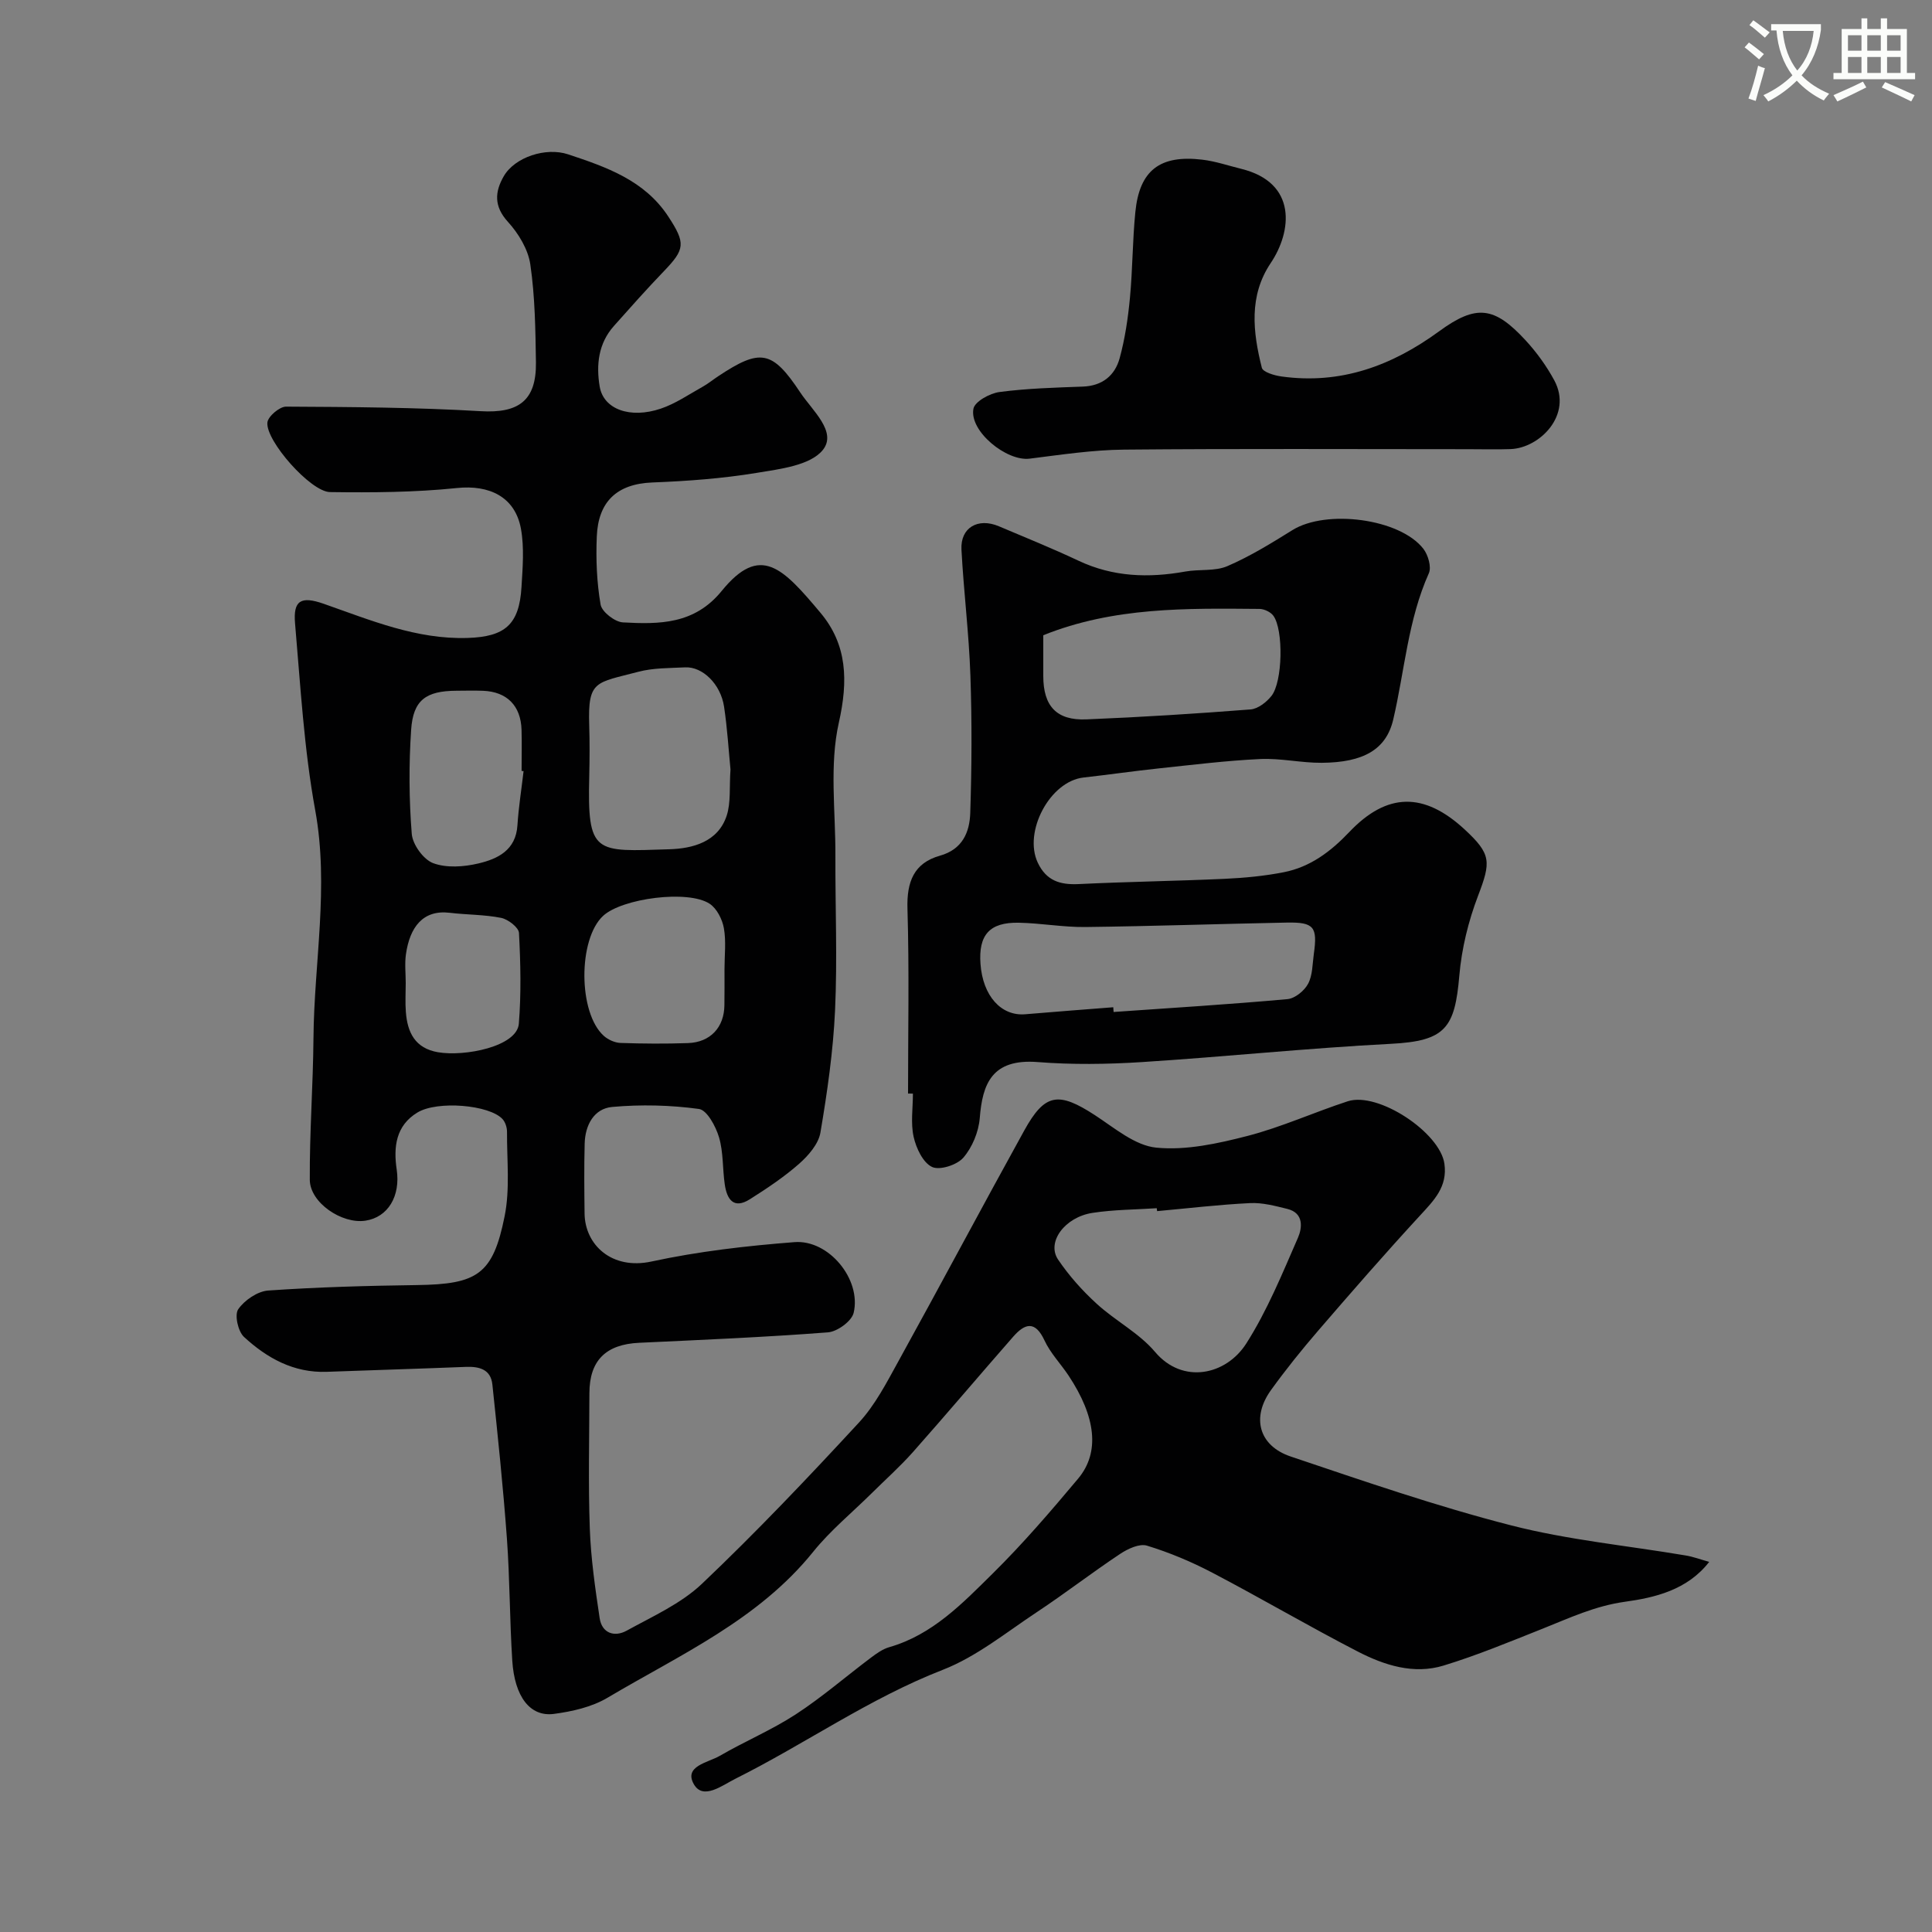 <svg enable-background="new 0 0 400 400" viewBox="0 0 400 400" xmlns="http://www.w3.org/2000/svg"><rect x="0" y="0" width="400" height="400" fill="#808080" stroke="none"/><path d="m362.1 8.8c1.1.8 2.1 1.6 3.1 2.4l-1 1.1c-1.3-1.1-2.3-2-3-2.5zm1.9 4.8c.5.2.9.4 1.4.5-.6 2.3-1.3 4.5-1.9 6.8l-1.5-.5c.8-2.1 1.4-4.3 2-6.8zm-1-9.4c1.3.9 2.4 1.8 3.4 2.5l-1 1.1c-1.4-1.2-2.4-2.1-3.2-2.6zm3.7 2.2v-1.4h10.3v1.2c-.5 3.6-1.8 6.8-4 9.4 1.5 1.6 3.4 2.8 5.7 3.8-.3.4-.7.8-1.1 1.4-2.3-1.1-4.1-2.5-5.6-4.1-1.6 1.6-3.6 3.1-5.9 4.3-.3-.5-.7-.9-1-1.3 2.4-1.1 4.4-2.5 6-4.1-1.9-2.5-3-5.6-3.3-9.3h-1.1zm8.8 0h-6.4c.3 3.3 1.3 6 3 8.2 2-2.2 3.1-5.1 3.4-8.2z" fill="#fbfcfa"/><path d="m385.3 3.8h1.3v2.2h2.8v-2.2h1.3v2.2h4.1v9.1h1.7v1.3h-16.9v-1.3h1.7v-9.1h4.1v-2.2zm.4 13.1.7 1.2c-1.8.9-3.8 1.9-6 2.9-.2-.4-.5-.8-.8-1.3 2.3-1 4.3-1.9 6.1-2.8zm-3.1-6.4h2.8v-3.2h-2.8zm0 4.6h2.8v-3.3h-2.8zm4-4.6h2.8v-3.2h-2.8zm0 4.6h2.8v-3.3h-2.8zm3.7 1.9c2.1.9 4.1 1.8 6.1 2.7l-.7 1.3c-2.2-1.1-4.2-2-6.1-2.9zm3.2-9.7h-2.8v3.2h2.8zm-2.8 7.8h2.8v-3.3h-2.8z" fill="#fbfcfa"/><g fill="#010102"><path d="m353.87 323.37c-4.55 5.87-11.33 7.41-17.45 8.26-6.24.87-11.5 3.37-17.08 5.59-6.77 2.69-13.52 5.5-20.47 7.62-6.18 1.89-12.26-.07-17.75-2.9-10.16-5.24-20.02-11.04-30.14-16.34-4.31-2.26-8.87-4.17-13.51-5.59-1.55-.48-3.97.65-5.56 1.71-5.84 3.88-11.4 8.19-17.25 12.06-6.36 4.21-12.49 9.22-19.47 11.94-15.22 5.92-28.48 15.33-42.93 22.55-2.74 1.37-6.67 4.47-8.59 1.16-2.19-3.79 2.95-4.5 5.35-5.9 5.16-3 10.74-5.34 15.73-8.59 5.43-3.54 10.37-7.83 15.56-11.73 1.16-.87 2.43-1.79 3.8-2.18 8.95-2.57 15.16-9.07 21.42-15.25s12.02-12.89 17.68-19.64c4.56-5.44 3.69-12.8-1.98-21.35-1.63-2.45-3.76-4.64-4.98-7.27-1.94-4.17-4.07-3.52-6.48-.77-6.95 7.93-13.75 15.98-20.74 23.87-2.7 3.04-5.76 5.76-8.65 8.63-4.03 3.98-8.47 7.63-12 12.01-11.38 14.14-27.61 21.34-42.62 30.25-3.24 1.92-7.31 2.84-11.11 3.34-4.91.63-8.11-3.57-8.59-11.03-.54-8.42-.5-16.88-1.11-25.29-.78-10.65-1.89-21.27-3.01-31.89-.33-3.13-2.71-3.75-5.49-3.64-9.6.38-19.2.67-28.8 1.02-6.83.25-12.38-2.84-17.13-7.22-1.24-1.14-2-4.57-1.2-5.73 1.3-1.88 3.99-3.72 6.21-3.88 10.24-.71 20.52-.99 30.79-1.13 12.5-.17 15.74-2.17 18.16-14.27 1.13-5.63.46-11.62.49-17.45.01-.9-.35-2.02-.94-2.66-2.74-2.94-13.47-3.85-17.6-1.35-4.48 2.71-4.99 7.14-4.3 11.79.82 5.51-1.78 9.9-6.48 10.61-4.86.73-11.48-3.72-11.51-8.47-.06-9.77.68-19.53.76-29.3.13-15.73 3.26-31.34.36-47.22-2.32-12.72-3.05-25.74-4.17-38.65-.42-4.78 1.21-5.73 5.91-4.09 9.7 3.39 19.21 7.42 29.83 7.08 7.7-.25 10.68-2.74 11.14-10.55.24-4 .59-8.13-.11-12.03-1.21-6.67-6.58-9.15-13.24-8.46-8.71.9-17.53.96-26.3.84-4.01-.06-13.33-10.62-12.96-14.4.12-1.26 2.52-3.3 3.86-3.29 13.43.07 26.88.15 40.29.94 7.8.46 11.56-2.12 11.45-10.1-.1-6.77-.19-13.59-1.16-20.26-.45-3.14-2.45-6.44-4.65-8.85-2.93-3.22-2.7-6.22-.86-9.42 2.29-3.98 8.73-6.07 13.32-4.55 7.93 2.63 15.82 5.37 20.74 12.86 3.65 5.56 3.47 6.79-.88 11.32-3.55 3.69-6.95 7.52-10.36 11.35-3.24 3.63-3.7 8.08-2.95 12.56.78 4.68 6.28 6.72 12.66 4.56 3.02-1.02 5.76-2.91 8.59-4.49 1.14-.63 2.16-1.47 3.25-2.19 8.77-5.83 11.21-5.43 17.03 3.34 2.47 3.72 7.69 8.15 4.66 11.91-2.6 3.21-8.89 3.94-13.72 4.74-7.11 1.17-14.35 1.7-21.56 1.98-7.44.29-11.21 4.05-11.51 11.17-.2 4.7-.01 9.5.79 14.12.26 1.5 2.95 3.59 4.62 3.68 7.51.41 14.8.43 20.44-6.5 7.99-9.82 12.62-4.83 20.46 4.51 5.54 6.6 5.76 14.05 3.8 22.76-1.97 8.77-.67 18.29-.71 27.48-.04 10.69.42 21.39-.07 32.05-.39 8.48-1.61 16.95-3.03 25.33-.4 2.35-2.47 4.74-4.38 6.43-3.13 2.76-6.67 5.12-10.21 7.36-3.42 2.17-4.78-.03-5.22-3.09-.47-3.24-.27-6.65-1.19-9.74-.67-2.25-2.48-5.62-4.15-5.85-5.91-.81-12.01-.95-17.95-.42-3.8.34-5.61 3.78-5.71 7.58-.13 4.83-.08 9.67-.02 14.5.08 6.42 5.58 11.72 13.87 9.92 9.7-2.1 19.67-3.24 29.59-4.01 7.12-.55 13.89 7.74 12.25 14.64-.41 1.73-3.39 3.89-5.32 4.04-13.01 1-26.06 1.55-39.09 2.16-6.88.32-10.29 3.65-10.3 10.43-.02 9.33-.25 18.67.08 27.99.22 6.21 1.12 12.42 2.04 18.58.47 3.16 3.08 3.98 5.58 2.61 5.38-2.97 11.27-5.59 15.63-9.74 11.24-10.68 21.94-21.95 32.47-33.35 3.37-3.65 5.75-8.3 8.19-12.72 8.76-15.87 17.27-31.88 26.04-47.75 4.27-7.73 7.08-8.09 14.64-3.17 4.05 2.64 8.3 6.3 12.72 6.72 6.17.6 12.74-.85 18.87-2.43 7.06-1.83 13.78-4.9 20.74-7.17 6.29-2.05 19.11 6.46 20.02 12.93.67 4.76-2.14 7.56-5.02 10.69-7.19 7.8-14.16 15.8-21.09 23.84-3.43 3.98-6.73 8.08-9.8 12.34-4.08 5.66-2.53 11.52 4.1 13.75 15.1 5.08 30.2 10.3 45.61 14.25 11.8 3.03 24.07 4.19 36.13 6.23 1.52.24 3.02.81 4.89 1.33zm-114.3-72.62c-.03-.2-.05-.4-.08-.6-4.43.29-8.9.29-13.28.96-5.78.88-9.57 6.07-7.15 9.66 2.25 3.34 5.02 6.44 8 9.16 3.85 3.53 8.77 6.05 12.08 9.97 5.7 6.75 14.69 4.85 18.9-1.76 4.33-6.8 7.43-14.42 10.68-21.86.89-2.04 1.27-5.14-2.2-5.99-2.52-.62-5.16-1.33-7.7-1.2-6.43.31-12.84 1.08-19.25 1.66zm-88.33-91.45c-.38-3.87-.65-8.46-1.33-12.99-.7-4.67-4.45-8.32-8.06-8.14-3.25.16-6.61.1-9.71.92-8.81 2.33-10.45 1.7-10.15 11.05.11 3.48.09 6.97.01 10.46-.42 16.42 1.13 15.71 16.6 15.23 4.73-.15 10.06-1.46 11.86-6.98.88-2.72.52-5.86.78-9.55zm-1.24 41.32c0-2.83.36-5.72-.13-8.46-.33-1.83-1.46-4.07-2.95-5.05-4.46-2.93-18.08-1.13-22.03 2.49-5.23 4.8-5.21 20.12.14 24.88.89.79 2.27 1.41 3.44 1.45 4.65.16 9.32.19 13.97.03 4.64-.16 7.5-3.27 7.54-7.85.04-2.5.02-4.99.02-7.49zm-41.6-40.97c-.14-.01-.27-.03-.41-.04 0-2.83.07-5.66-.01-8.49-.14-5-3.02-7.91-7.97-8.1-1.83-.07-3.66-.02-5.49-.01-6.32.03-8.99 1.91-9.4 8.11-.48 7.15-.44 14.39.13 21.53.18 2.21 2.42 5.31 4.44 6.06 2.77 1.03 6.35.77 9.35.06 4-.94 7.77-2.74 8.09-7.91.24-3.75.84-7.47 1.27-11.21zm-24.4 43.91c0 1.99-.13 3.99.03 5.97.32 4.23 1.91 7.5 6.63 8.32 5.54.96 16.38-1.17 16.76-5.9.5-6.23.36-12.54.03-18.79-.06-1.14-2.25-2.83-3.68-3.12-3.49-.7-7.12-.63-10.68-1.06-5.51-.66-8.25 2.96-9.05 8.62-.27 1.95-.04 3.97-.04 5.96z"/><path d="m188 226.41c0-12.76.26-25.52-.12-38.27-.17-5.54 1.31-9.46 6.73-10.98 4.69-1.32 6.14-4.89 6.27-8.85.31-9.48.36-18.99.03-28.48-.3-8.69-1.39-17.35-1.85-26.04-.24-4.54 3.4-6.67 7.75-4.83 5.51 2.33 11.07 4.58 16.48 7.13 7.15 3.37 14.51 3.61 22.12 2.24 2.89-.52 6.13-.01 8.71-1.12 4.69-2.02 9.11-4.75 13.47-7.46 7-4.35 22.24-2.4 27.11 3.88.98 1.27 1.7 3.76 1.13 5.05-4.33 9.67-5.01 20.16-7.37 30.27-1.45 6.23-6.16 8.92-14.81 8.98-4.25.03-8.52-.98-12.75-.78-7.01.33-14.01 1.2-21 1.94-5.2.55-10.39 1.31-15.59 1.89-6.94.79-12.47 11.23-9.45 17.63 1.77 3.74 4.6 4.61 8.45 4.43 10.08-.49 20.19-.63 30.27-1.09 4.09-.19 8.21-.58 12.23-1.37 5.46-1.08 9.68-4.25 13.54-8.31 7.85-8.27 15.51-8.28 23.87-.56 5.57 5.15 5.48 6.71 2.79 13.77-2 5.24-3.39 10.91-3.87 16.49-.93 10.84-2.84 13.56-14.13 14.14-17.25.89-34.45 2.69-51.69 3.79-7.13.45-14.36.55-21.47-.01-9.53-.75-11.44 4.56-12 11.58-.23 2.86-1.54 6.06-3.4 8.21-1.31 1.52-4.91 2.68-6.49 1.92-1.87-.89-3.28-3.89-3.8-6.22-.64-2.85-.15-5.96-.15-8.96-.34 0-.68 0-1.01-.01zm42.49-17.87c.02.33.05.66.07.98 12-.84 24.01-1.58 35.99-2.66 1.55-.14 3.5-1.72 4.27-3.17.95-1.76.9-4.08 1.19-6.17.8-5.62.04-6.61-5.56-6.51-13.91.27-27.82.75-41.74.92-4.59.05-9.18-.8-13.78-.89-6.06-.12-8.37 2.53-7.93 8.53.48 6.62 4.28 10.85 9.28 10.42 6.07-.52 12.14-.97 18.21-1.45zm-14.49-77.02v8.47c.01 6.19 2.73 9.2 8.91 8.95 11.35-.46 22.68-1.18 34-2.06 1.53-.12 3.29-1.49 4.32-2.78 2.34-2.91 2.53-13.69.41-16.61-.56-.78-1.89-1.41-2.87-1.42-15.06-.13-30.16-.42-44.77 5.45z"/><path d="m303.77 93c-23.68 0-47.37-.13-71.05.09-6.52.06-13.05 1.06-19.55 1.87-4.78.6-12.53-5.71-11.63-10.34.29-1.5 3.41-3.2 5.41-3.46 5.7-.75 11.49-.91 17.25-1.12 4.03-.15 6.63-2.3 7.61-5.87 1.11-4.05 1.73-8.28 2.13-12.48.56-5.91.53-11.87 1.12-17.78.85-8.64 5.08-11.9 13.87-10.85 2.71.32 5.36 1.23 8.03 1.89 11.74 2.88 10.48 13.05 6.13 19.51-4.57 6.8-3.7 14.3-1.84 21.68.23.9 2.59 1.6 4.04 1.8 12.25 1.71 22.85-2.18 32.68-9.36 7.7-5.63 11.43-5.1 17.84 1.83 2.31 2.5 4.37 5.34 5.99 8.34 3.85 7.15-3.01 14-9.04 14.23-2.99.11-5.99.01-8.99.02z"/></g></svg>